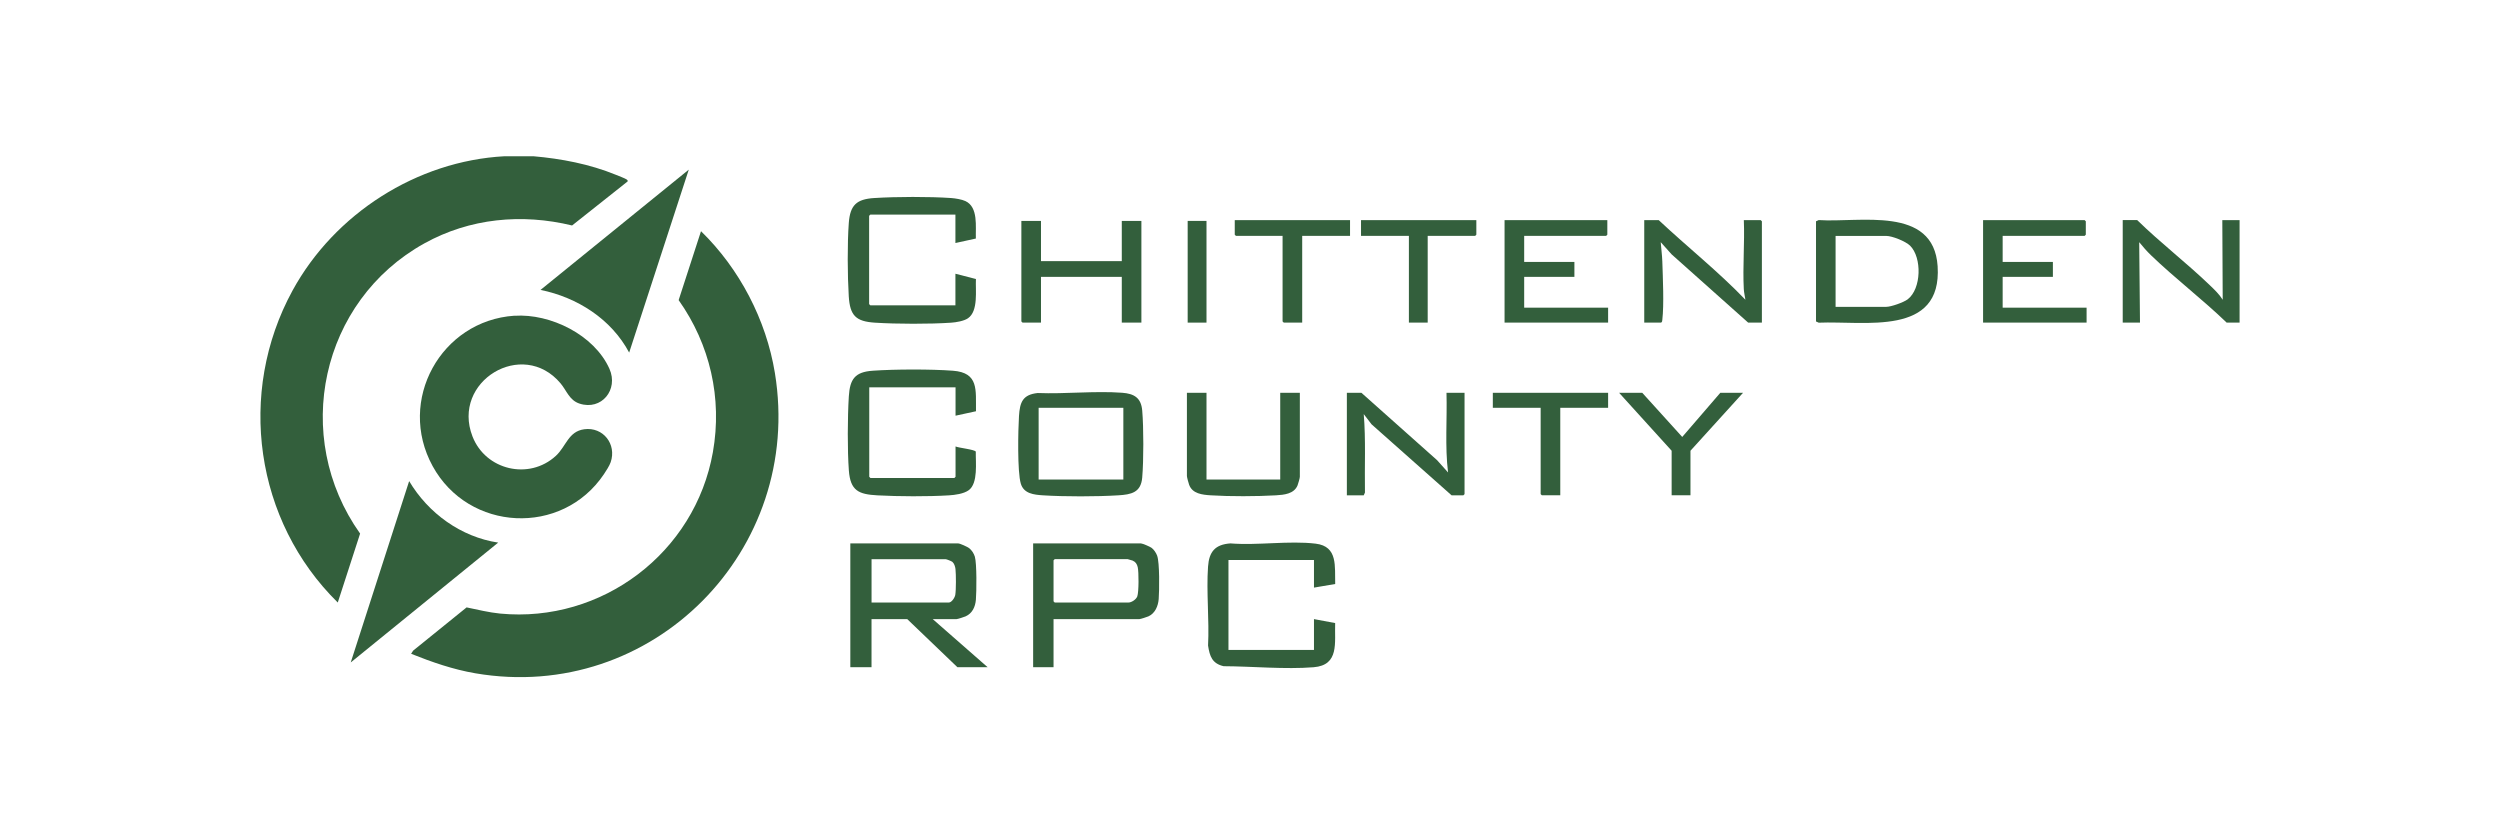 <?xml version="1.0" encoding="UTF-8"?> <svg xmlns="http://www.w3.org/2000/svg" width="192" height="64" viewBox="0 0 192 64" fill="none"><path d="M40.97 12C43.11 12.187 45.287 12.601 47.296 13.423C47.467 13.493 48.034 13.708 48.137 13.789C48.197 13.837 48.217 13.852 48.2 13.936L43.936 17.317C40.076 16.379 36.084 16.758 32.596 18.689C24.618 23.109 22.363 33.53 27.656 40.98L25.941 46.274C19.583 40.02 18.172 30.177 22.466 22.315C25.693 16.407 32.021 12.364 38.743 12H40.973H40.97Z" fill="#335F3C"></path><path d="M31.574 50.211L31.727 49.971L35.835 46.648C36.689 46.82 37.543 47.039 38.414 47.123C46.213 47.868 53.383 42.466 54.751 34.72C55.482 30.584 54.53 26.452 52.12 23.048L53.837 17.756C56.79 20.632 58.842 24.552 59.512 28.645C61.742 42.276 50.081 54.034 36.508 51.709C34.8 51.416 33.178 50.853 31.579 50.213L31.574 50.211Z" fill="#335F3C"></path><path d="M39.511 24.251C42.271 24.067 45.643 25.717 46.806 28.327C47.519 29.932 46.191 31.546 44.511 30.998C43.722 30.74 43.527 30.008 43.049 29.439C40.132 25.967 34.652 29.292 36.285 33.512C37.289 36.11 40.631 36.899 42.688 35.011C43.481 34.283 43.642 33.133 44.87 32.967C46.321 32.77 47.371 34.116 46.901 35.494C46.806 35.772 46.547 36.171 46.379 36.421C43.162 41.207 35.988 40.841 33.226 35.797C30.464 30.753 33.866 24.625 39.511 24.246V24.251Z" fill="#335F3C"></path><path d="M48.32 27.079C46.947 24.501 44.33 22.838 41.513 22.265L52.898 13.028L48.32 27.079Z" fill="#335F3C"></path><path d="M38.261 41.672L26.936 50.876L31.423 36.949C32.89 39.418 35.406 41.242 38.261 41.672Z" fill="#335F3C"></path><path d="M71.633 47.547L75.85 51.242H73.529L69.675 47.547H66.933V51.242H65.305V41.735H73.59C73.728 41.735 74.3 41.996 74.433 42.099C74.629 42.251 74.797 42.514 74.868 42.751C75.023 43.272 75.001 45.442 74.948 46.067C74.9 46.612 74.674 47.103 74.162 47.335C74.054 47.383 73.552 47.547 73.469 47.547H71.631H71.633ZM66.935 46.274H72.869C73.087 46.274 73.331 45.897 73.366 45.685C73.431 45.286 73.426 44.118 73.381 43.701C73.361 43.522 73.283 43.272 73.143 43.153C73.075 43.095 72.691 42.946 72.628 42.946H66.935V46.276V46.274Z" fill="#335F3C"></path><path d="M100.913 47.547L102.54 47.851C102.487 49.352 102.879 51.085 100.885 51.244C98.696 51.419 96.177 51.174 93.972 51.164C93.098 50.959 92.905 50.41 92.779 49.577C92.882 47.598 92.639 45.48 92.777 43.519C92.857 42.367 93.324 41.816 94.495 41.733C96.576 41.902 99.007 41.508 101.046 41.753C102.769 41.96 102.502 43.514 102.543 44.851L100.913 45.129V43.009H94.346V49.913H100.913V47.55V47.547Z" fill="#335F3C"></path><path d="M73.381 34.286C73.62 34.399 74.883 34.523 74.941 34.688C74.921 35.494 75.134 37.103 74.403 37.644C74.022 37.925 73.339 38.016 72.874 38.043C71.254 38.142 69.012 38.132 67.387 38.043C65.941 37.965 65.308 37.687 65.192 36.133C65.077 34.579 65.09 32.049 65.19 30.44C65.273 29.108 65.662 28.567 67.028 28.471C68.731 28.352 71.48 28.345 73.178 28.471C75.192 28.62 74.933 29.954 74.956 31.584L73.386 31.925V29.745H66.759V36.618L66.85 36.709H73.296L73.386 36.618V34.286H73.381Z" fill="#335F3C"></path><path d="M73.381 21.024L74.951 21.428C74.906 22.285 75.154 23.882 74.341 24.443C74.029 24.658 73.427 24.756 73.052 24.782C71.385 24.895 68.876 24.888 67.204 24.782C65.727 24.688 65.278 24.241 65.185 22.753C65.087 21.158 65.07 18.702 65.188 17.12C65.29 15.745 65.788 15.295 67.141 15.209C68.829 15.103 71.367 15.093 73.05 15.209C73.369 15.232 73.856 15.31 74.142 15.442C75.149 15.907 74.913 17.413 74.946 18.32L73.376 18.664V16.483H66.84L66.749 16.574V23.356L66.84 23.447H73.376V21.024H73.381Z" fill="#335F3C"></path><path d="M80.912 47.547V51.242H79.345V41.735H87.629C87.747 41.735 88.322 41.986 88.438 42.071C88.621 42.208 88.787 42.456 88.867 42.67C89.066 43.203 89.038 45.354 88.988 46.006C88.945 46.544 88.712 47.103 88.202 47.335C88.096 47.383 87.592 47.547 87.509 47.547H80.912ZM81.002 42.943L80.912 43.034V46.183L81.002 46.274H86.665C86.901 46.274 87.253 46.044 87.343 45.804C87.466 45.468 87.463 43.924 87.378 43.56C87.32 43.315 87.212 43.15 86.981 43.052C86.939 43.034 86.627 42.943 86.607 42.943H81.005H81.002Z" fill="#335F3C"></path><path d="M79.694 30.184C81.801 30.27 84.099 30.008 86.185 30.164C87.102 30.232 87.639 30.553 87.722 31.526C87.835 32.845 87.835 35.36 87.722 36.679C87.624 37.829 86.881 37.98 85.884 38.041C84.207 38.145 81.771 38.147 80.096 38.041C79.393 37.995 78.629 37.912 78.398 37.144C78.125 36.234 78.19 33.022 78.258 31.951C78.326 30.879 78.547 30.308 79.694 30.184ZM86.273 31.317H79.767V36.828H86.273V31.317Z" fill="#335F3C"></path><path d="M139.469 16.996L139.677 16.902C142.813 17.117 148.506 15.755 148.81 20.445C149.161 25.878 143.198 24.63 139.677 24.782L139.469 24.688V16.998V16.996ZM140.973 23.566H144.857C145.234 23.566 146.198 23.225 146.51 22.988C147.569 22.179 147.615 19.786 146.698 18.871C146.359 18.535 145.322 18.118 144.857 18.118H140.973V23.569V23.566Z" fill="#335F3C"></path><path d="M104.557 30.167L110.37 35.344L111.211 36.285C110.963 34.266 111.148 32.203 111.091 30.169H112.477V37.95L112.386 38.041H111.482L105.338 32.59L104.735 31.802C104.901 33.8 104.793 35.82 104.828 37.831L104.735 38.041H103.439V30.169H104.554L104.557 30.167Z" fill="#335F3C"></path><path d="M127.39 16.905C129.587 18.967 131.96 20.845 134.047 23.02C134.009 22.762 133.939 22.462 133.924 22.207C133.831 20.471 133.999 18.651 133.926 16.905H135.222L135.313 16.996V24.776H134.258L128.384 19.538L127.543 18.598C127.578 19.076 127.651 19.604 127.666 20.079C127.706 21.322 127.804 23.389 127.666 24.567C127.656 24.655 127.659 24.724 127.573 24.776H126.278V16.905H127.393H127.39Z" fill="#335F3C"></path><path d="M123.443 16.905V18.024L123.352 18.115H117.057V20.114H120.914V21.264H117.057V23.627H123.503V24.776H115.55V16.905H123.443Z" fill="#335F3C"></path><path d="M153.804 18.115V20.114H157.662V21.264H153.804V23.627H160.25V24.776H152.3V16.905H160.1L160.19 16.996V18.024L160.1 18.115H153.804Z" fill="#335F3C"></path><path d="M164.138 16.905C165.921 18.648 167.915 20.175 169.71 21.901C170.069 22.244 170.441 22.598 170.704 23.023L170.674 16.905H172V24.776H171.006C169.152 22.985 167.041 21.38 165.192 19.599C164.866 19.283 164.577 18.949 164.291 18.598L164.351 24.774H163.025V16.902H164.14L164.138 16.905Z" fill="#335F3C"></path><path d="M79.948 16.966V20.054H86.153V16.966H87.659V24.777H86.153V21.264H79.948V24.777H78.531L78.441 24.686V16.966H79.948Z" fill="#335F3C"></path><path d="M92.659 30.167V36.828H98.321V30.167H99.828V36.616C99.828 36.717 99.698 37.164 99.65 37.283C99.376 37.935 98.615 38.003 97.995 38.041C96.539 38.127 94.444 38.134 92.99 38.041C92.343 38 91.579 37.922 91.326 37.232C91.28 37.111 91.155 36.654 91.155 36.555V30.167H92.661H92.659Z" fill="#335F3C"></path><path d="M103.683 16.905V18.115H100.009V24.776H98.593L98.502 24.686V18.115H94.919L94.829 18.024V16.905H103.683Z" fill="#335F3C"></path><path d="M113.383 16.905V18.024L113.293 18.115H109.647V24.776H108.203V18.115H104.526V16.905H113.383Z" fill="#335F3C"></path><path d="M123.503 30.167V31.317H119.829V38.038H118.413L118.322 37.947V31.317H114.649V30.167H123.503Z" fill="#335F3C"></path><path d="M132.119 30.167H133.866L129.828 34.617V38.038H128.382V34.617L124.347 30.167H126.125L129.196 33.558L132.119 30.167Z" fill="#335F3C"></path><path d="M92.659 16.966H91.213V24.777H92.659V16.966Z" fill="#335F3C"></path></svg> 
